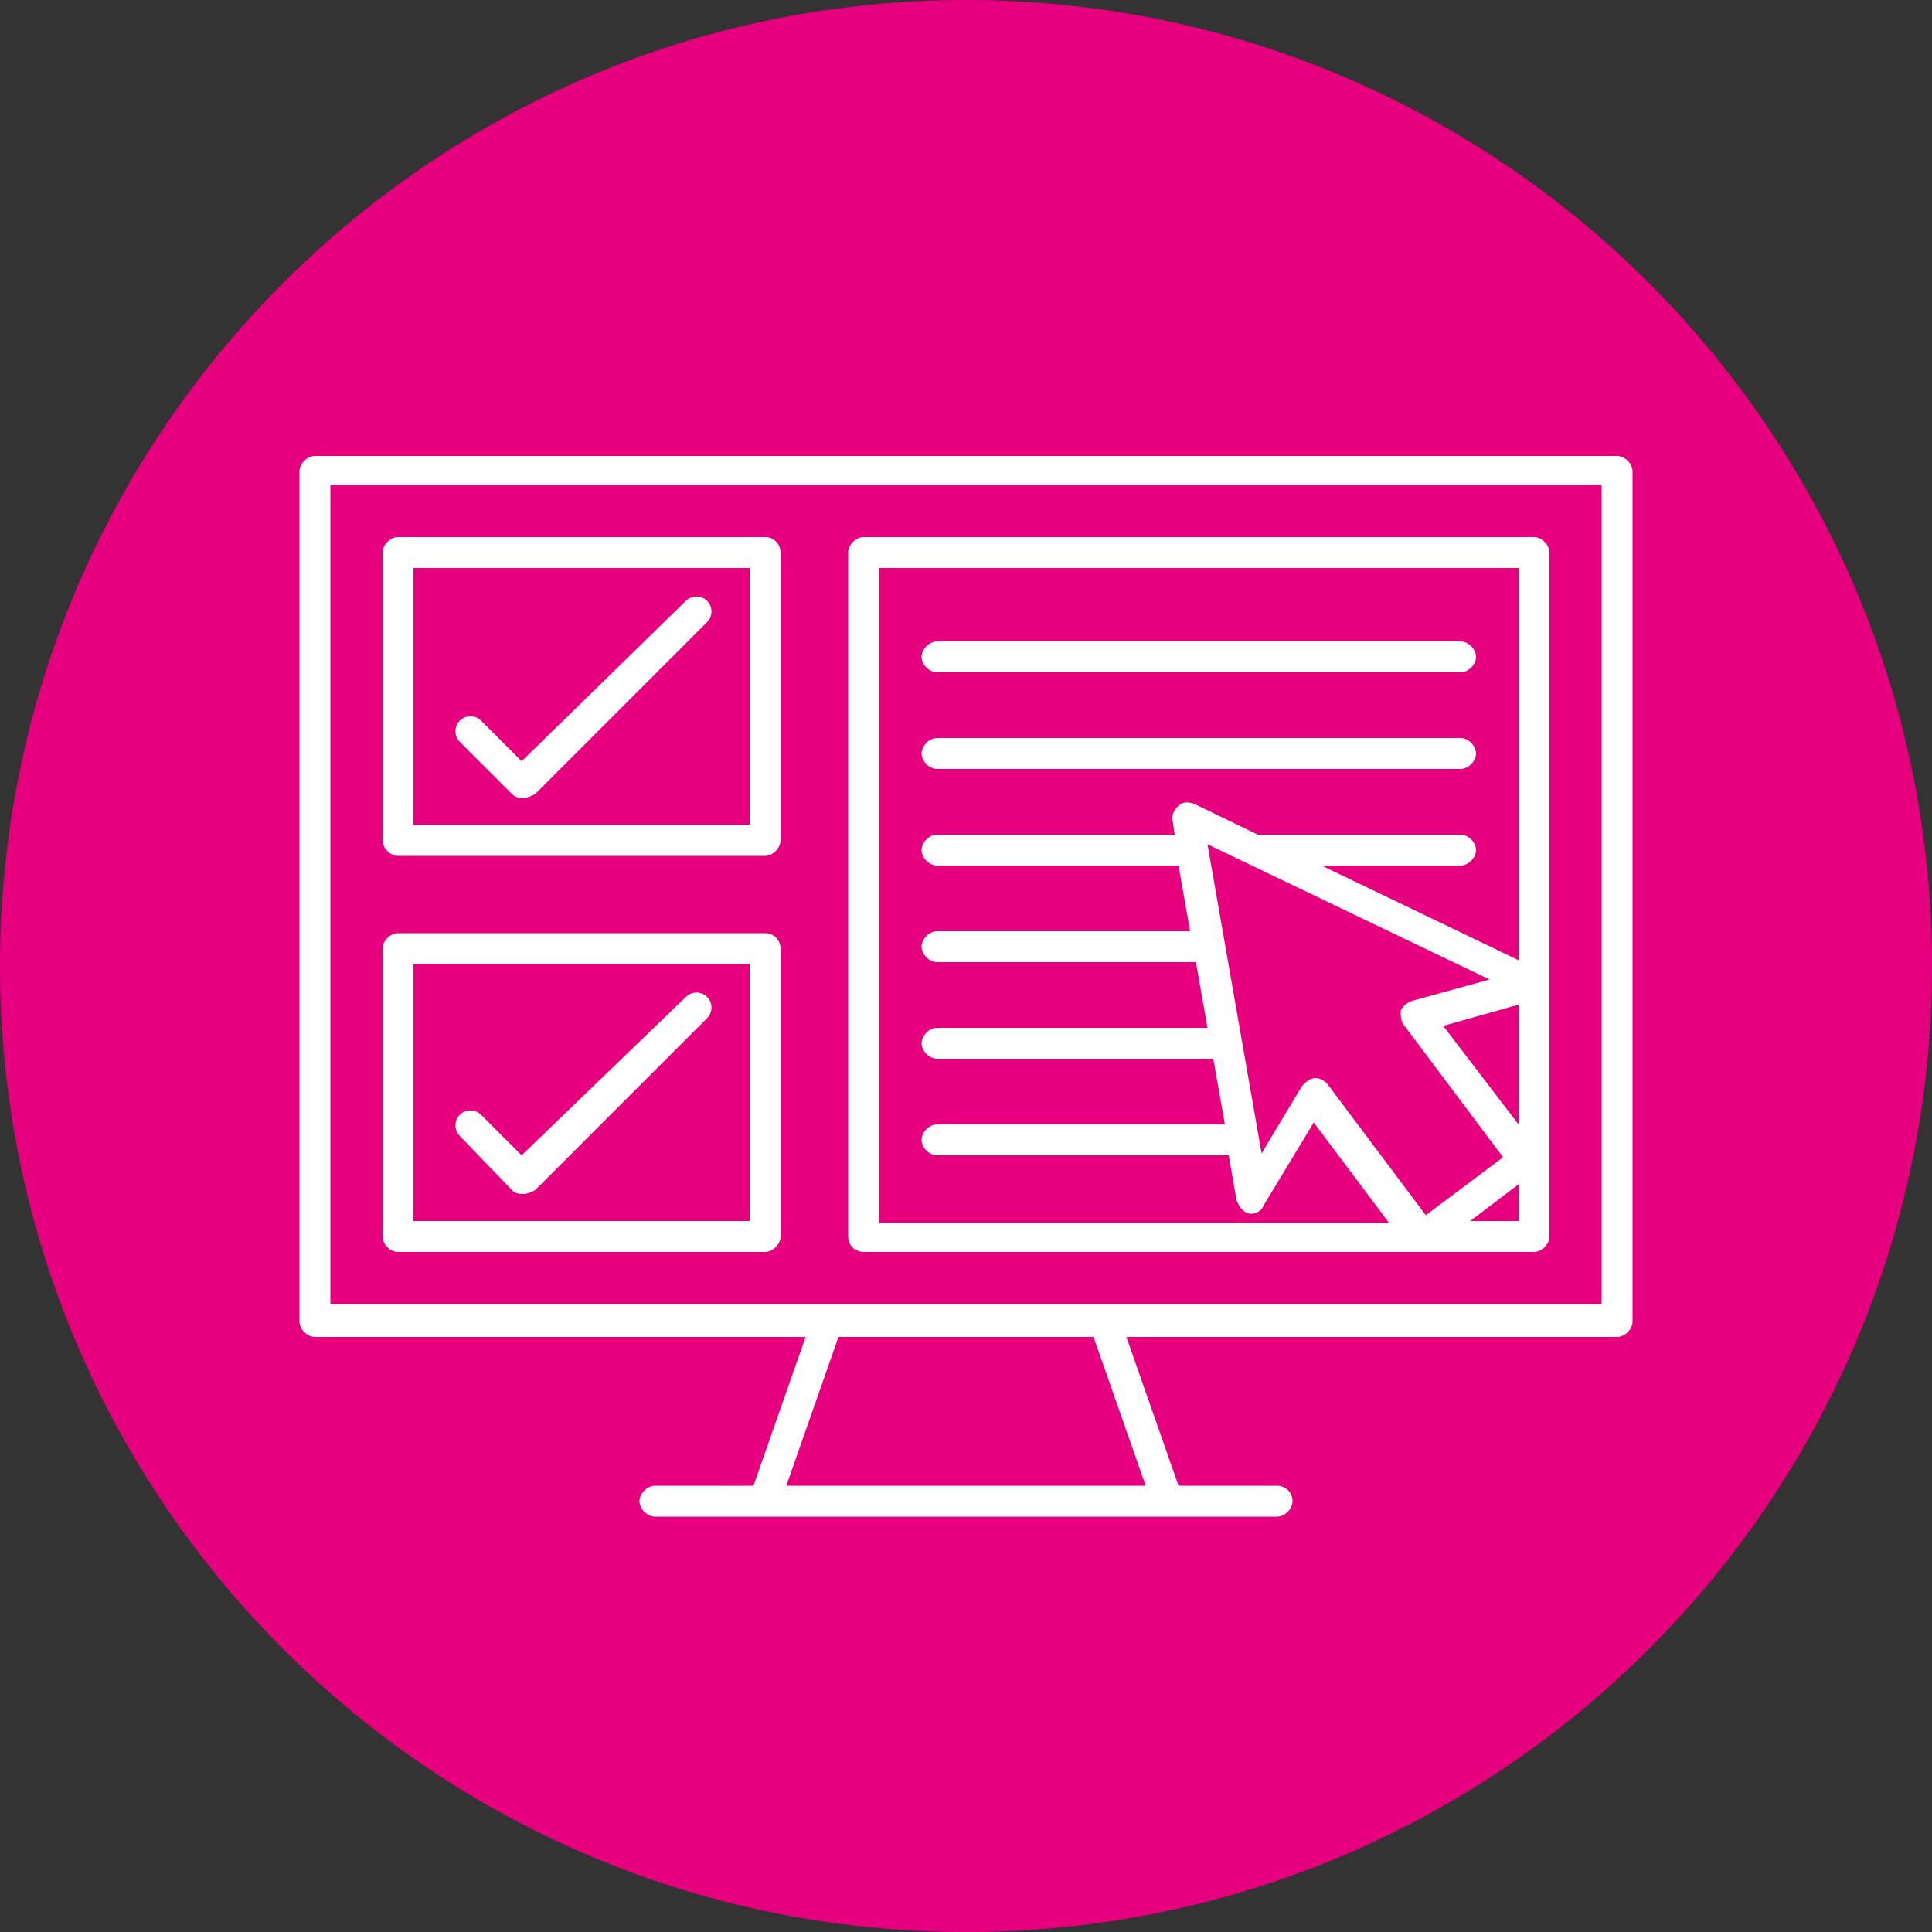 <?xml version="1.0" encoding="utf-8"?>
<!-- Generator: Adobe Illustrator 24.2.3, SVG Export Plug-In . SVG Version: 6.00 Build 0)  -->
<svg version="1.1" id="Ebene_1" xmlns="http://www.w3.org/2000/svg" xmlns:xlink="http://www.w3.org/1999/xlink" x="0px" y="0px"
	 viewBox="0 0 100 100" style="enable-background:new 0 0 100 100;" xml:space="preserve">
<rect x="0" y="0" width="100" height="100" fill="#333333" stroke="none"/>
<style type="text/css">
	.st0{fill:#E6007E;}
	.st1{fill:#FFFFFF;}
</style>
<path class="st0" d="M50,100c27.6,0,50-22.4,50-50S77.6,0,50,0S0,22.4,0,50S22.4,100,50,100L50,100z"/>
<path class="st1" d="M66.1,76.9H61l-2.7-7.7h25.4c0.4,0,0.8-0.4,0.8-0.8v-44c0-0.4-0.4-0.8-0.8-0.8H16.3c-0.4,0-0.8,0.4-0.8,0.8v44
	c0,0.4,0.4,0.8,0.8,0.8h25.4L39,76.9h-5.1c-0.4,0-0.8,0.4-0.8,0.8s0.4,0.8,0.8,0.8c26.3,0,21.7,0,32.2,0c0.4,0,0.8-0.4,0.8-0.8
	C66.9,77.2,66.5,76.9,66.1,76.9L66.1,76.9z M17.1,67.5V25.1h65.8v42.4C67.3,67.5,29.9,67.5,17.1,67.5L17.1,67.5z M40.7,76.9l2.7-7.7
	h13.2l2.7,7.7H40.7L40.7,76.9z"/>
<path class="st1" d="M39.6,27.8h-19c-0.4,0-0.8,0.4-0.8,0.8v14.9c0,0.4,0.4,0.8,0.8,0.8h19c0.4,0,0.8-0.4,0.8-0.8V28.6
	C40.4,28.2,40.1,27.8,39.6,27.8L39.6,27.8z M38.8,42.7H21.4V29.4h17.4V42.7L38.8,42.7z"/>
<path class="st1" d="M44.7,64.8h34.7c0.4,0,0.8-0.4,0.8-0.8V28.6c0-0.4-0.4-0.8-0.8-0.8h-3.8H48.5h-3.8c-0.4,0-0.8,0.4-0.8,0.8V64
	C43.9,64.5,44.3,64.8,44.7,64.8L44.7,64.8z M72.7,53.1l5.1,6.8l-4,3l-5.1-6.8c-0.2-0.2-0.4-0.3-0.6-0.3l0,0c-0.3,0-0.5,0.2-0.7,0.4
	l-2.1,3.5l-2.8-16l14.6,7l-4,1.1c-0.3,0.1-0.5,0.3-0.6,0.5C72.5,52.6,72.5,52.9,72.7,53.1L72.7,53.1z M78.6,63.2h-2.5l2.5-1.9V63.2
	L78.6,63.2z M78.6,58.2l-3.9-5.1l3.9-1.1V58.2L78.6,58.2z M45.5,29.4h3h27.1h3v20.3l-10.2-4.9h7.2c0.4,0,0.8-0.4,0.8-0.8
	c0-0.4-0.4-0.8-0.8-0.8H65.1l-3.3-1.6c-0.3-0.1-0.6-0.1-0.8,0.1c-0.2,0.2-0.4,0.5-0.3,0.8l0.1,0.7H48.5c-0.4,0-0.8,0.4-0.8,0.8
	c0,0.4,0.4,0.8,0.8,0.8H61l0.6,3.4H48.5c-0.4,0-0.8,0.4-0.8,0.8s0.4,0.8,0.8,0.8h13.4l0.6,3.4h-14c-0.4,0-0.8,0.4-0.8,0.8
	s0.4,0.8,0.8,0.8h14.3l0.6,3.4H48.5c-0.4,0-0.8,0.4-0.8,0.8c0,0.4,0.4,0.8,0.8,0.8h15.1l0.4,2.3c0.1,0.3,0.3,0.6,0.6,0.7
	c0.3,0.1,0.7-0.1,0.8-0.4l2.6-4.3l3.9,5.2H45.5V29.4L45.5,29.4z"/>
<path class="st1" d="M39.6,48.3h-19c-0.4,0-0.8,0.4-0.8,0.8V64c0,0.4,0.4,0.8,0.8,0.8h19c0.4,0,0.8-0.4,0.8-0.8V49.1
	C40.4,48.7,40.1,48.3,39.6,48.3L39.6,48.3z M38.8,63.2H21.4V49.9h17.4V63.2L38.8,63.2z"/>
<path class="st1" d="M48.5,34.8h27.1c0.4,0,0.8-0.4,0.8-0.8c0-0.4-0.4-0.8-0.8-0.8H48.5c-0.4,0-0.8,0.4-0.8,0.8
	C47.7,34.4,48.1,34.8,48.5,34.8L48.5,34.8z"/>
<path class="st1" d="M48.5,39.8h27.1c0.4,0,0.8-0.4,0.8-0.8c0-0.4-0.4-0.8-0.8-0.8H48.5c-0.4,0-0.8,0.4-0.8,0.8
	C47.7,39.4,48.1,39.8,48.5,39.8L48.5,39.8z"/>
<path class="st1" d="M26.5,41.1c0.2,0.2,0.4,0.2,0.6,0.2s0.4-0.1,0.6-0.2l8.9-8.9c0.3-0.3,0.3-0.8,0-1.1c-0.3-0.3-0.8-0.3-1.1,0
	L27,39.4l-2.1-2.1c-0.3-0.3-0.8-0.3-1.1,0c-0.3,0.3-0.3,0.8,0,1.1L26.5,41.1L26.5,41.1z"/>
<path class="st1" d="M26.5,61.6c0.2,0.2,0.4,0.2,0.6,0.2s0.4-0.1,0.6-0.2l8.9-8.9c0.3-0.3,0.3-0.8,0-1.1s-0.8-0.3-1.1,0L27,59.8
	l-2.1-2.1c-0.3-0.3-0.8-0.3-1.1,0c-0.3,0.3-0.3,0.8,0,1.1L26.5,61.6L26.5,61.6z"/>
</svg>
